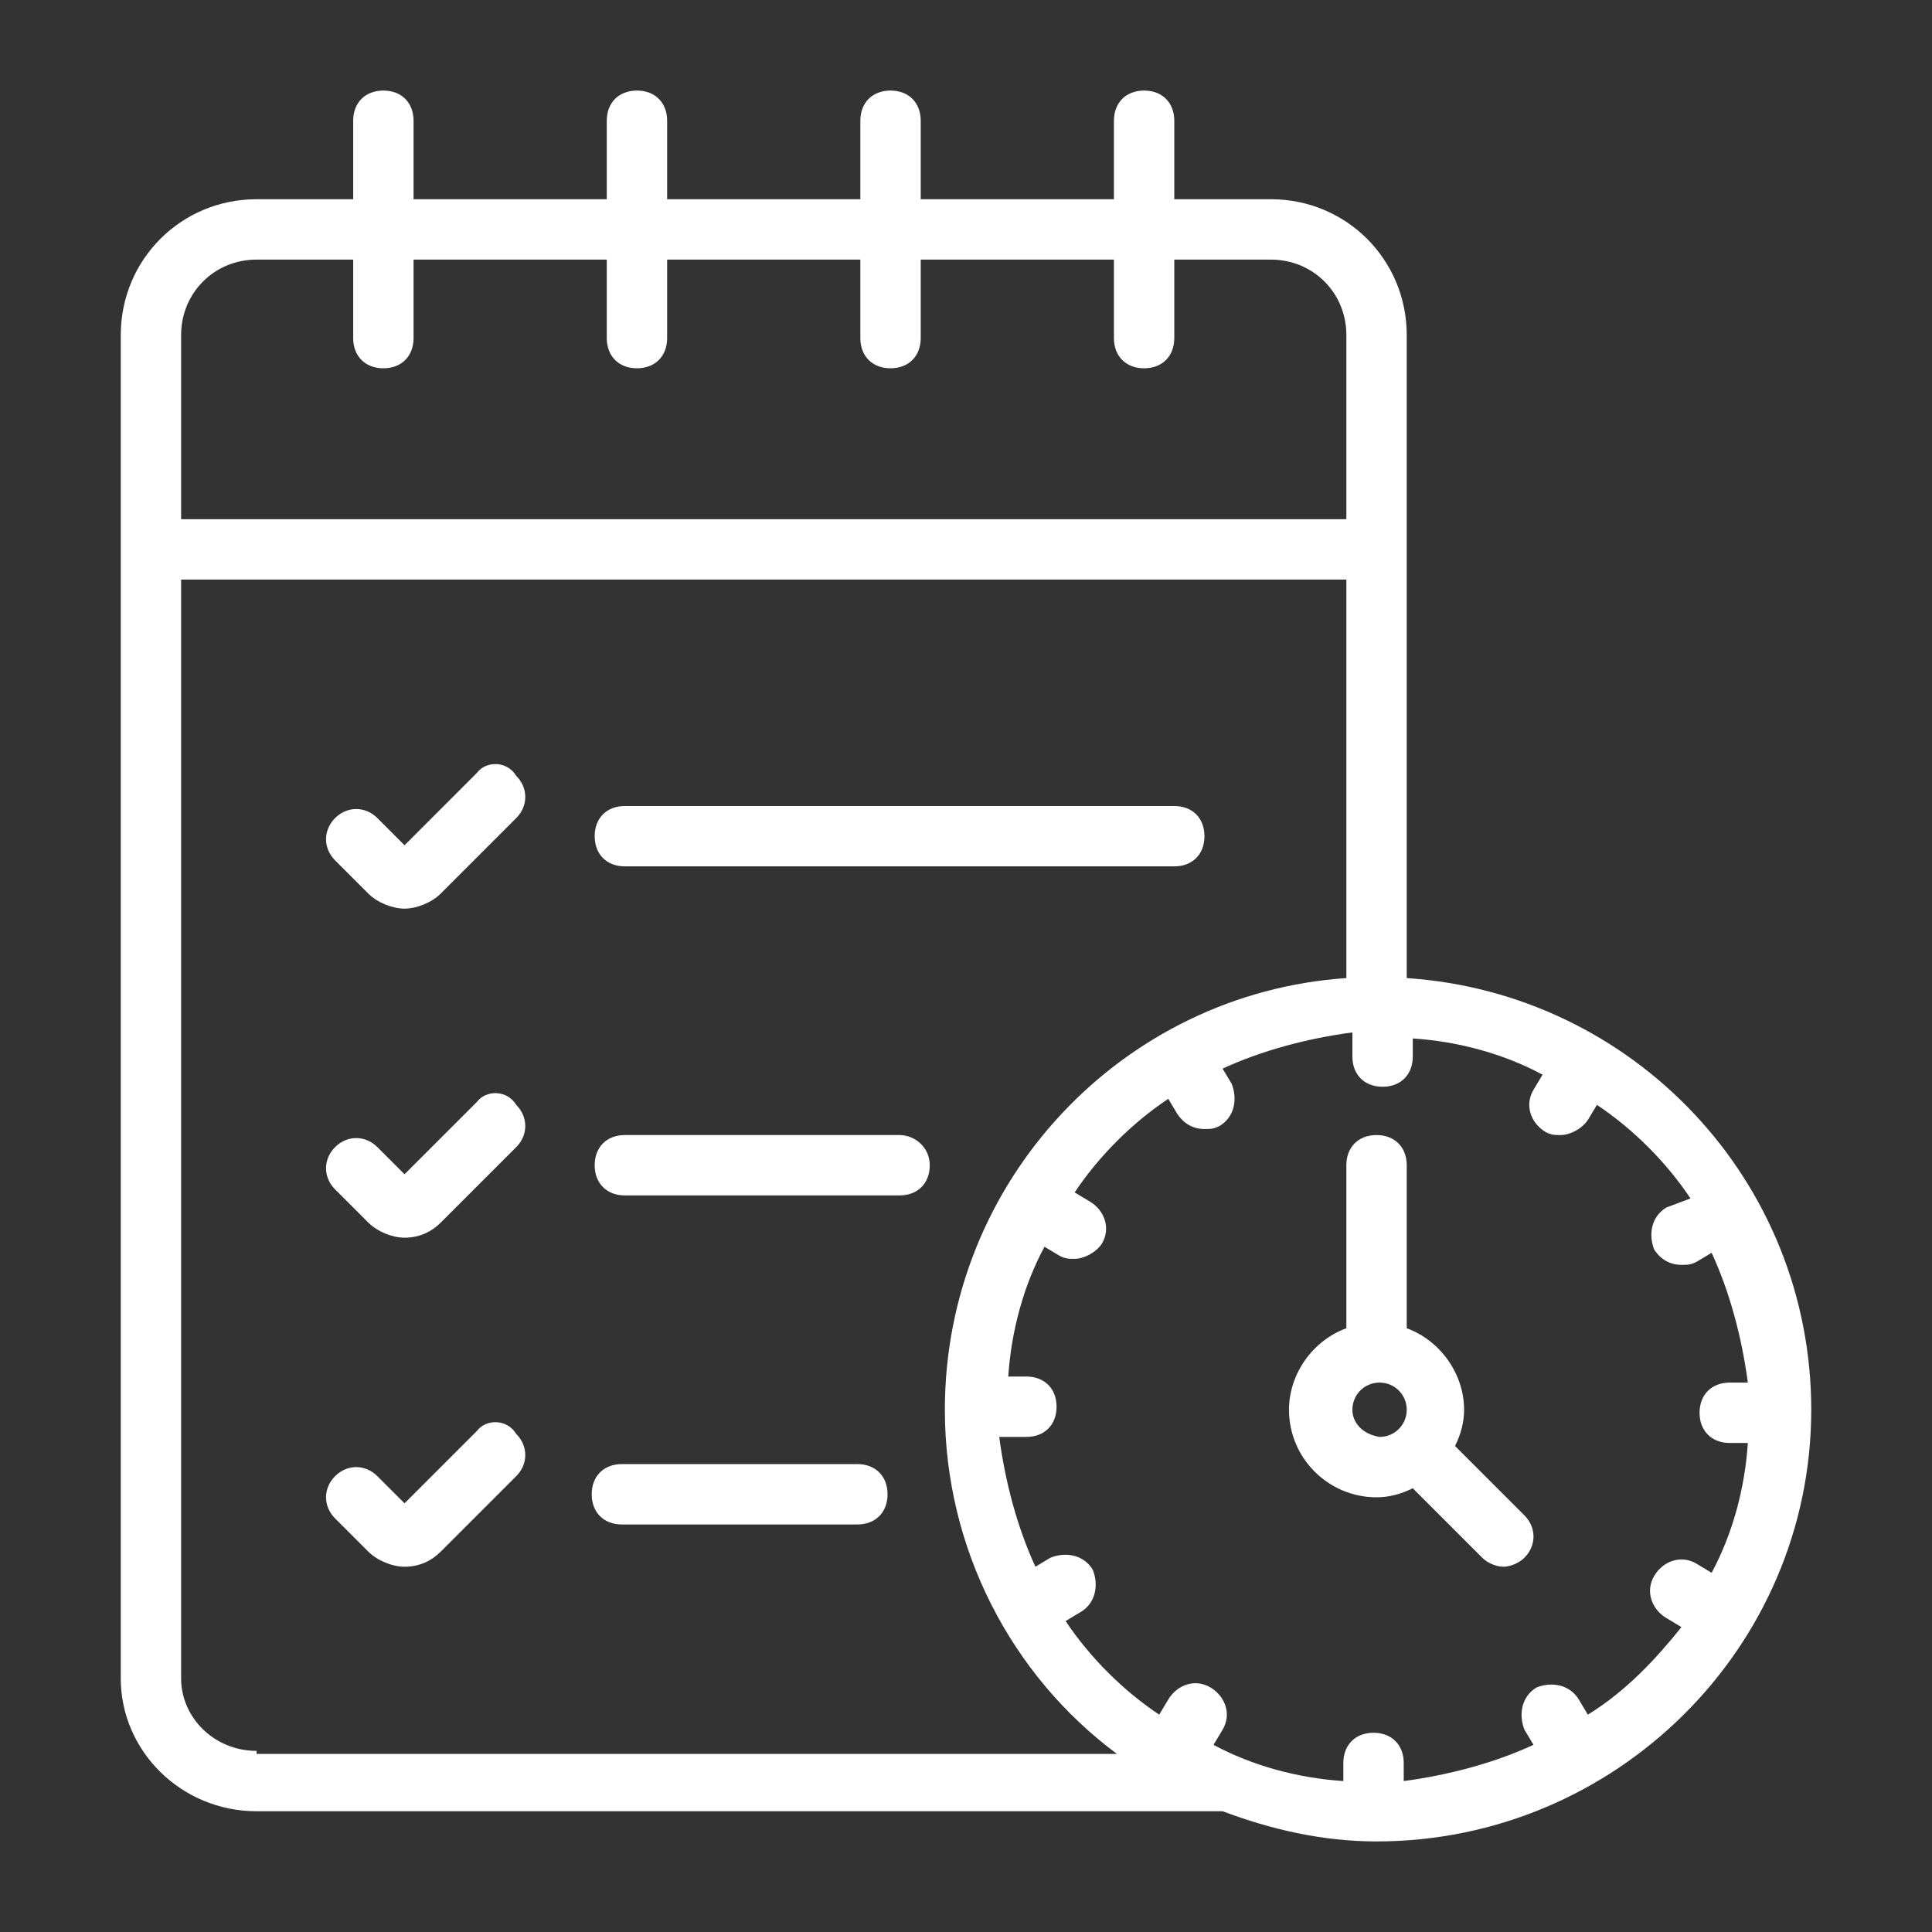 <svg width="99" height="99" viewBox="0 0 99 99" fill="none" xmlns="http://www.w3.org/2000/svg">
<rect x="0" y="0" width="99" height="99" fill="#333333" stroke="none"/>
<path d="M24.441 39.6L20.729 43.313L19.337 41.92C18.718 41.302 17.79 41.302 17.171 41.92C16.552 42.539 16.552 43.467 17.171 44.086L18.873 45.788C19.337 46.252 20.11 46.561 20.729 46.561C21.348 46.561 22.121 46.252 22.585 45.788L26.452 41.92C27.071 41.302 27.071 40.374 26.452 39.755C25.988 38.981 24.905 38.981 24.441 39.6Z" fill="white"/>
<path d="M32.02 44.395H60.173C61.101 44.395 61.719 43.777 61.719 42.849C61.719 41.92 61.101 41.302 60.173 41.302H32.02C31.091 41.302 30.473 41.92 30.473 42.849C30.473 43.777 31.091 44.395 32.02 44.395Z" fill="white"/>
<path d="M24.441 56.461L20.729 60.173L19.337 58.781C18.718 58.163 17.79 58.163 17.171 58.781C16.552 59.4 16.552 60.328 17.171 60.947L18.873 62.648C19.337 63.113 20.11 63.422 20.729 63.422C21.502 63.422 22.121 63.113 22.585 62.648L26.452 58.781C27.071 58.163 27.071 57.234 26.452 56.616C25.988 55.842 24.905 55.842 24.441 56.461Z" fill="white"/>
<path d="M46.096 58.163H32.02C31.091 58.163 30.473 58.781 30.473 59.709C30.473 60.638 31.091 61.256 32.02 61.256H46.096C47.024 61.256 47.643 60.638 47.643 59.709C47.643 58.781 46.87 58.163 46.096 58.163Z" fill="white"/>
<path d="M24.441 73.322L20.729 77.034L19.337 75.642C18.718 75.023 17.79 75.023 17.171 75.642C16.552 76.261 16.552 77.189 17.171 77.808L18.873 79.509C19.337 79.973 20.11 80.283 20.729 80.283C21.502 80.283 22.121 79.973 22.585 79.509L26.452 75.642C27.071 75.023 27.071 74.095 26.452 73.477C25.988 72.703 24.905 72.703 24.441 73.322Z" fill="white"/>
<path d="M43.933 75.023H31.867C30.939 75.023 30.32 75.642 30.32 76.57C30.32 77.498 30.939 78.117 31.867 78.117H43.933C44.861 78.117 45.48 77.498 45.48 76.57C45.48 75.642 44.861 75.023 43.933 75.023Z" fill="white"/>
<path d="M72.084 50.119V17.17C72.084 13.303 68.991 10.209 65.123 10.209H60.173V6.188C60.173 5.259 59.555 4.641 58.627 4.641C57.698 4.641 57.08 5.259 57.08 6.188V10.209H47.18V6.188C47.18 5.259 46.561 4.641 45.633 4.641C44.705 4.641 44.086 5.259 44.086 6.188V10.209H34.186V6.188C34.186 5.259 33.567 4.641 32.639 4.641C31.711 4.641 31.092 5.259 31.092 6.188V10.209H21.192V6.188C21.192 5.259 20.573 4.641 19.645 4.641C18.717 4.641 18.098 5.259 18.098 6.188V10.209H13.148C9.281 10.209 6.188 13.303 6.188 17.17V86.006C6.188 89.719 9.281 92.812 13.148 92.812H62.648C65.123 93.741 67.753 94.359 70.537 94.359C82.758 94.359 92.812 84.459 92.812 72.239C92.812 60.483 83.686 50.892 72.084 50.119ZM13.148 13.303H18.098V17.325C18.098 18.253 18.717 18.872 19.645 18.872C20.573 18.872 21.192 18.253 21.192 17.325V13.303H31.092V17.325C31.092 18.253 31.711 18.872 32.639 18.872C33.567 18.872 34.186 18.253 34.186 17.325V13.303H44.086V17.325C44.086 18.253 44.705 18.872 45.633 18.872C46.561 18.872 47.18 18.253 47.18 17.325V13.303H57.08V17.325C57.08 18.253 57.698 18.872 58.627 18.872C59.555 18.872 60.173 18.253 60.173 17.325V13.303H65.123C67.289 13.303 68.991 15.005 68.991 17.17V26.606H9.281V17.17C9.281 15.005 10.983 13.303 13.148 13.303ZM13.148 89.719C10.983 89.719 9.281 88.017 9.281 86.006V29.7H68.991V50.119C57.544 50.892 48.417 60.483 48.417 72.239C48.417 79.355 51.82 85.852 57.234 89.873H13.148V89.719ZM81.366 87.862L80.902 87.089C80.438 86.316 79.509 86.161 78.736 86.47C77.963 86.934 77.808 87.862 78.117 88.636L78.581 89.409C76.57 90.338 74.25 90.956 71.93 91.266V90.338C71.93 89.409 71.311 88.791 70.383 88.791C69.455 88.791 68.836 89.409 68.836 90.338V91.266C66.516 91.111 64.195 90.492 62.184 89.409L62.648 88.636C63.112 87.862 62.803 86.934 62.03 86.47C61.256 86.006 60.328 86.316 59.864 87.089L59.4 87.862C57.544 86.625 55.842 84.923 54.605 83.067L55.378 82.603C56.152 82.139 56.306 81.211 55.997 80.438C55.533 79.664 54.605 79.509 53.831 79.819L53.058 80.283C52.13 78.272 51.511 75.952 51.202 73.631H52.594C53.522 73.631 54.141 73.013 54.141 72.084C54.141 71.156 53.522 70.537 52.594 70.537H51.666C51.82 68.217 52.439 65.897 53.522 63.886L54.295 64.35C54.605 64.505 54.759 64.505 55.069 64.505C55.533 64.505 56.152 64.195 56.461 63.731C56.925 62.958 56.616 62.03 55.842 61.566L55.069 61.102C56.306 59.245 58.008 57.544 59.864 56.306L60.328 57.08C60.638 57.544 61.102 57.853 61.72 57.853C62.03 57.853 62.184 57.853 62.494 57.698C63.267 57.234 63.422 56.306 63.112 55.533L62.648 54.759C64.659 53.831 66.98 53.212 69.3 52.903V54.141C69.3 55.069 69.919 55.688 70.847 55.688C71.775 55.688 72.394 55.069 72.394 54.141V53.212C74.714 53.367 77.034 53.986 79.045 55.069L78.581 55.842C78.117 56.616 78.427 57.544 79.2 58.008C79.509 58.163 79.664 58.163 79.973 58.163C80.438 58.163 81.056 57.853 81.366 57.389L81.83 56.616C83.686 57.853 85.388 59.555 86.625 61.411L85.388 61.875C84.614 62.339 84.459 63.267 84.769 64.041C85.078 64.505 85.542 64.814 86.161 64.814C86.47 64.814 86.625 64.814 86.934 64.659L87.708 64.195C88.636 66.206 89.255 68.527 89.564 70.847H88.636C87.708 70.847 87.089 71.466 87.089 72.394C87.089 73.322 87.708 73.941 88.636 73.941H89.564C89.409 76.261 88.791 78.581 87.708 80.592L86.934 80.128C86.161 79.664 85.233 79.973 84.769 80.747C84.305 81.52 84.614 82.448 85.388 82.912L86.161 83.377C84.923 84.923 83.377 86.625 81.366 87.862Z" fill="white"/>
<path d="M74.559 74.095C74.868 73.477 75.023 72.858 75.023 72.239C75.023 70.383 73.785 68.681 72.084 68.063V59.709C72.084 58.781 71.465 58.163 70.537 58.163C69.609 58.163 68.99 58.781 68.99 59.709V68.063C67.288 68.681 66.051 70.383 66.051 72.239C66.051 74.714 68.062 76.725 70.537 76.725C71.156 76.725 71.774 76.57 72.393 76.261L75.951 79.819C76.26 80.128 76.724 80.283 77.034 80.283C77.343 80.283 77.807 80.128 78.116 79.819C78.735 79.2 78.735 78.272 78.116 77.653L74.559 74.095ZM69.299 72.239C69.299 71.466 69.918 70.847 70.691 70.847C71.465 70.847 72.084 71.466 72.084 72.239C72.084 73.013 71.465 73.631 70.691 73.631C69.763 73.477 69.299 72.858 69.299 72.239Z" fill="white"/>
</svg>
